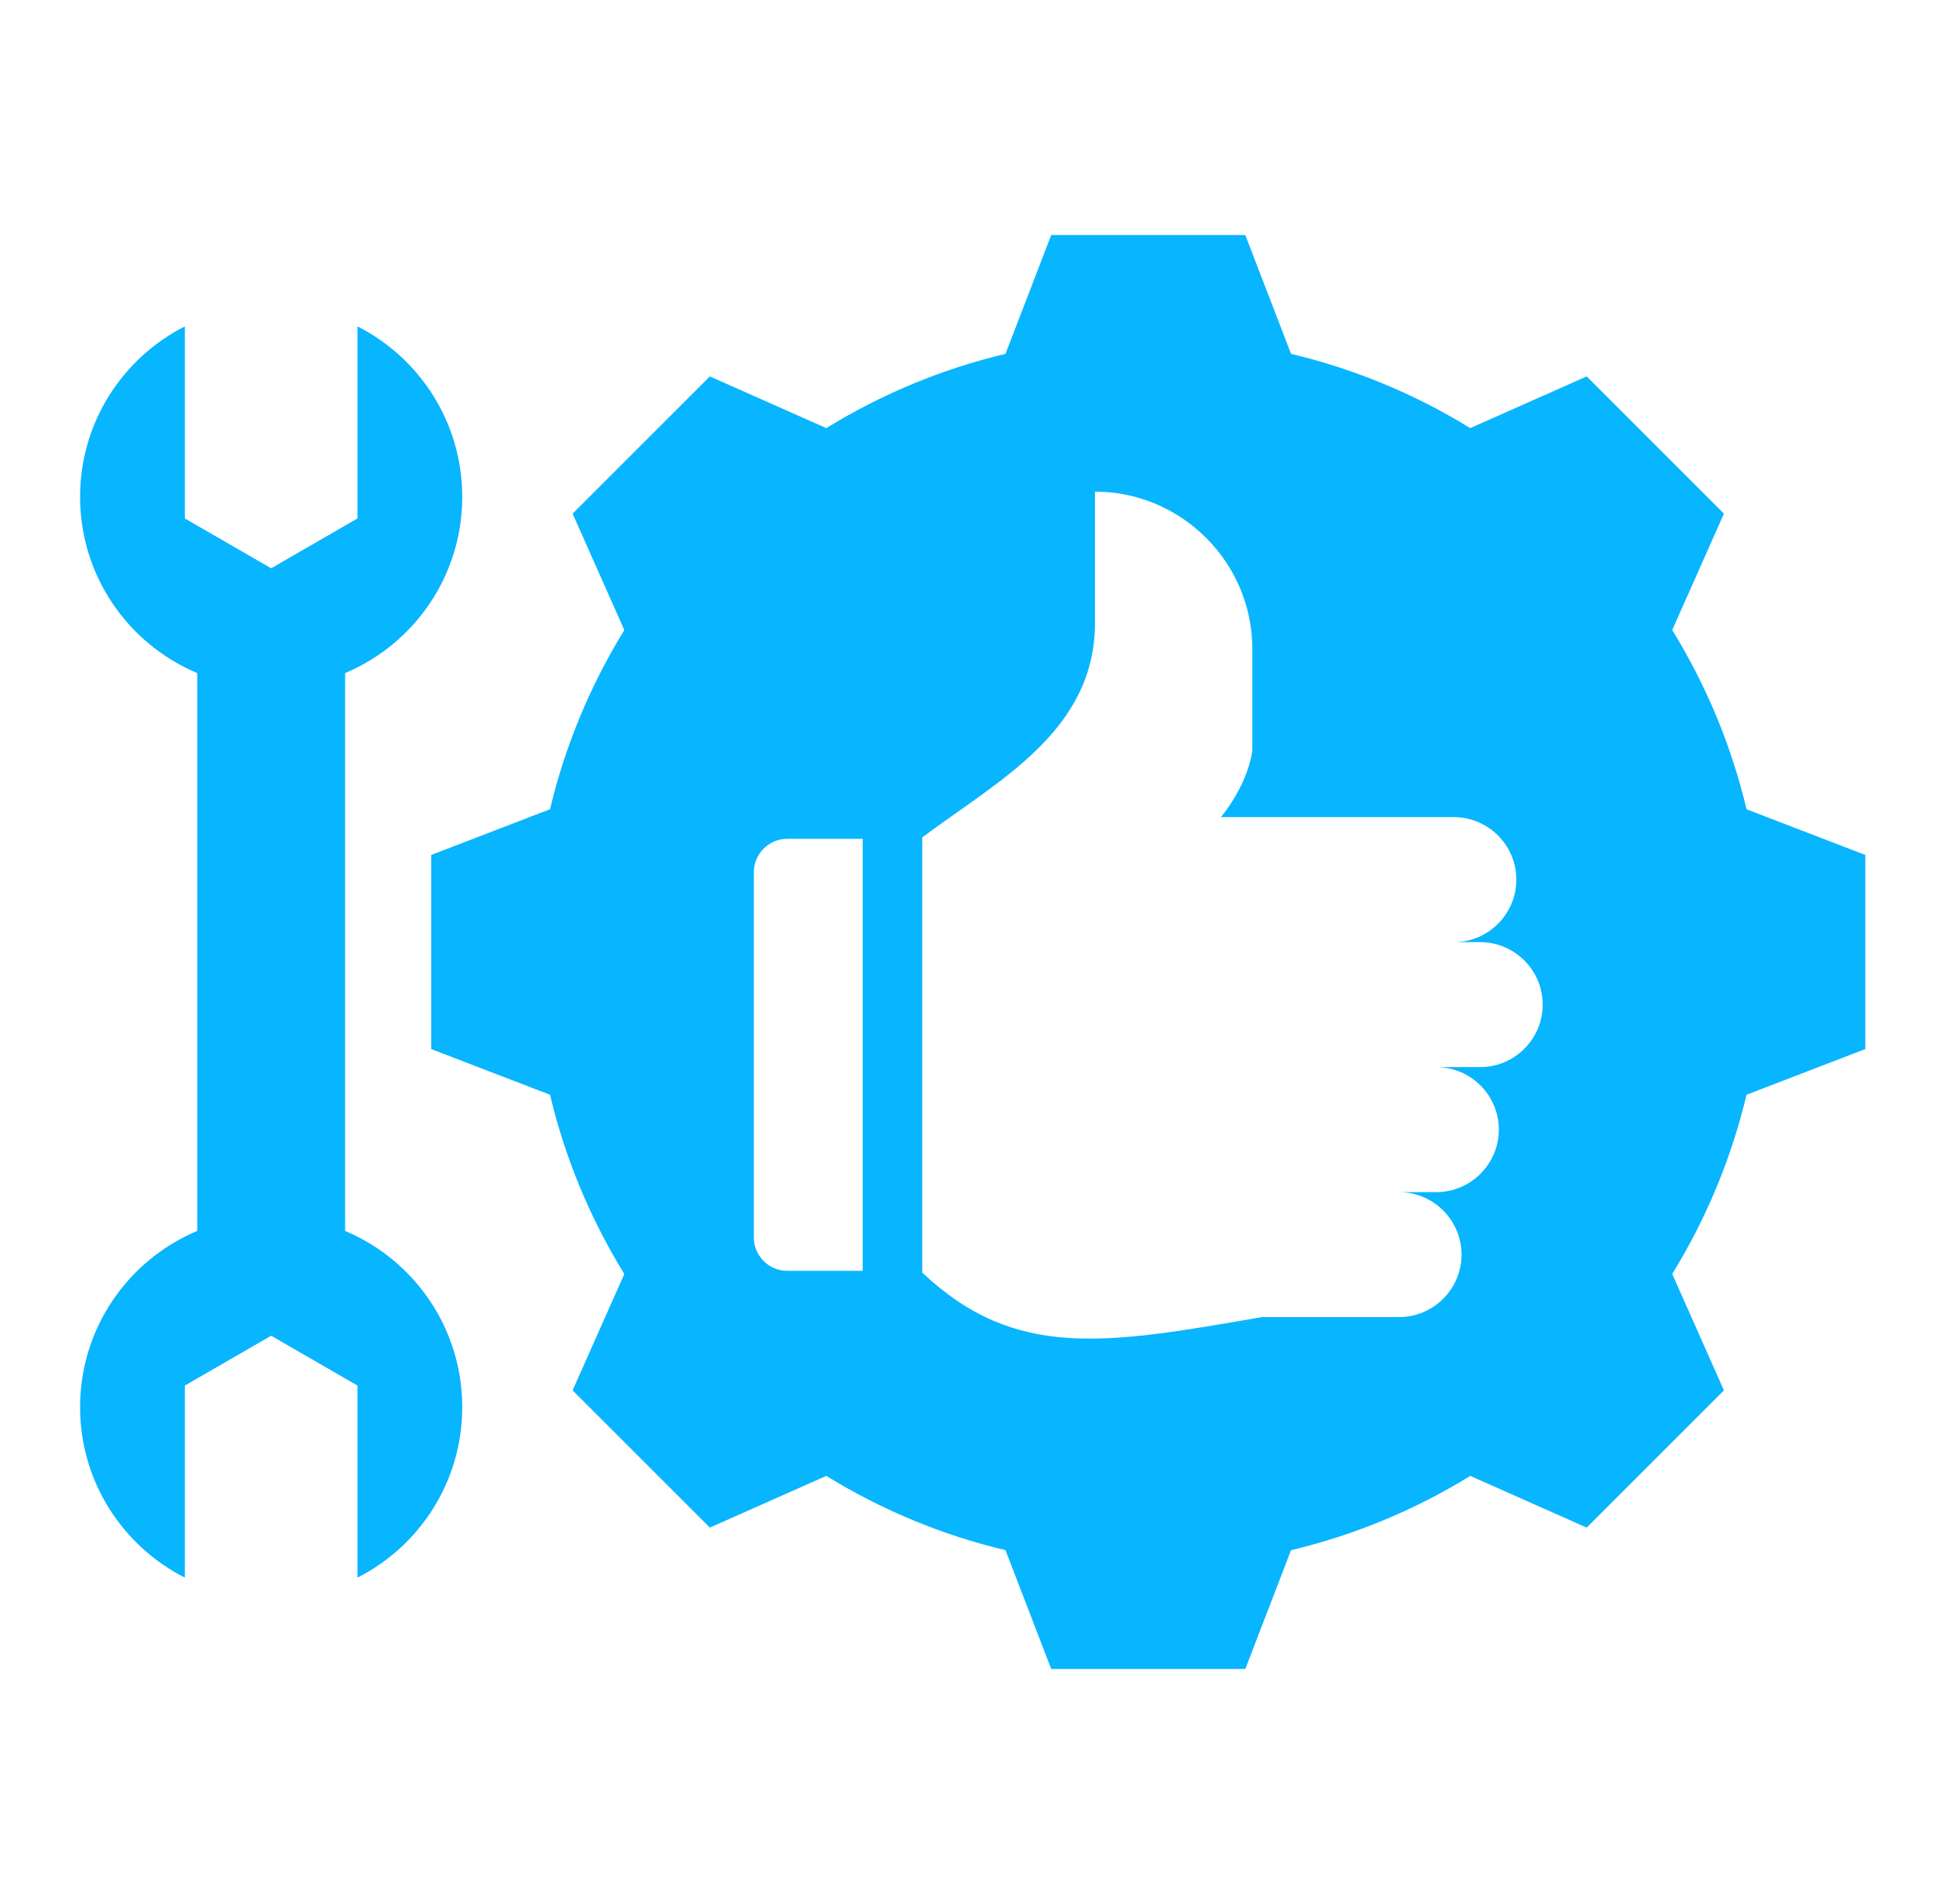 <?xml version="1.0" encoding="UTF-8"?> <svg xmlns="http://www.w3.org/2000/svg" width="61" height="60" viewBox="0 0 61 60" fill="none"><path fill-rule="evenodd" clip-rule="evenodd" d="M6.214 21.21C4.046 20.299 2.523 18.156 2.523 15.657C2.523 13.311 3.866 11.278 5.825 10.285V16.338L8.544 17.908L11.263 16.338L11.263 10.285C13.222 11.278 14.564 13.311 14.564 15.657C14.564 18.156 13.042 20.299 10.874 21.21V38.79C13.042 39.701 14.564 41.844 14.564 44.343C14.564 46.689 13.222 48.722 11.263 49.715L11.263 43.662L8.544 42.092L5.825 43.662V49.715C3.866 48.722 2.523 46.689 2.523 44.343C2.523 41.844 4.046 39.701 6.214 38.79V21.21ZM18.042 16.186L19.671 19.855C18.596 21.601 17.805 23.506 17.33 25.501L13.586 26.942V33.058L17.33 34.498C17.804 36.494 18.595 38.4 19.671 40.146L18.042 43.814L22.366 48.138L26.035 46.509C27.781 47.584 29.686 48.375 31.681 48.849L33.122 52.594H39.238L40.678 48.85C42.674 48.376 44.58 47.585 46.326 46.509L49.994 48.138L54.318 43.814L52.689 40.145C53.764 38.399 54.555 36.494 55.029 34.499L58.773 33.058V26.942L55.03 25.502C54.556 23.506 53.765 21.6 52.689 19.854L54.318 16.186L49.994 11.862L46.325 13.491C44.579 12.416 42.673 11.625 40.679 11.151L39.237 7.406H33.122L31.681 11.151C29.686 11.625 27.781 12.416 26.035 13.491L22.366 11.862L18.042 16.186ZM27.183 40.047H24.806C24.225 40.047 23.752 39.573 23.752 38.992V27.487C23.752 26.906 24.225 26.433 24.806 26.433H27.183V40.047ZM29.058 26.388C31.466 24.591 34.501 23.033 34.501 19.626V15.493C37.228 15.493 39.459 17.723 39.459 20.45V23.655C39.38 24.226 39.062 25.015 38.468 25.752C38.498 25.75 38.528 25.75 38.559 25.75H45.809C46.892 25.75 47.778 26.636 47.778 27.719C47.778 28.802 46.892 29.689 45.809 29.689H46.639C47.722 29.689 48.608 30.575 48.608 31.658C48.608 32.741 47.722 33.627 46.639 33.627H45.257C46.34 33.627 47.226 34.514 47.226 35.597C47.226 36.68 46.34 37.567 45.257 37.567H44.082C45.165 37.567 46.051 38.453 46.051 39.536C46.051 40.619 45.165 41.505 44.082 41.505H39.759C34.852 42.356 31.997 42.874 29.058 40.102V26.388H29.058Z" fill="#08B5FF"></path></svg> 